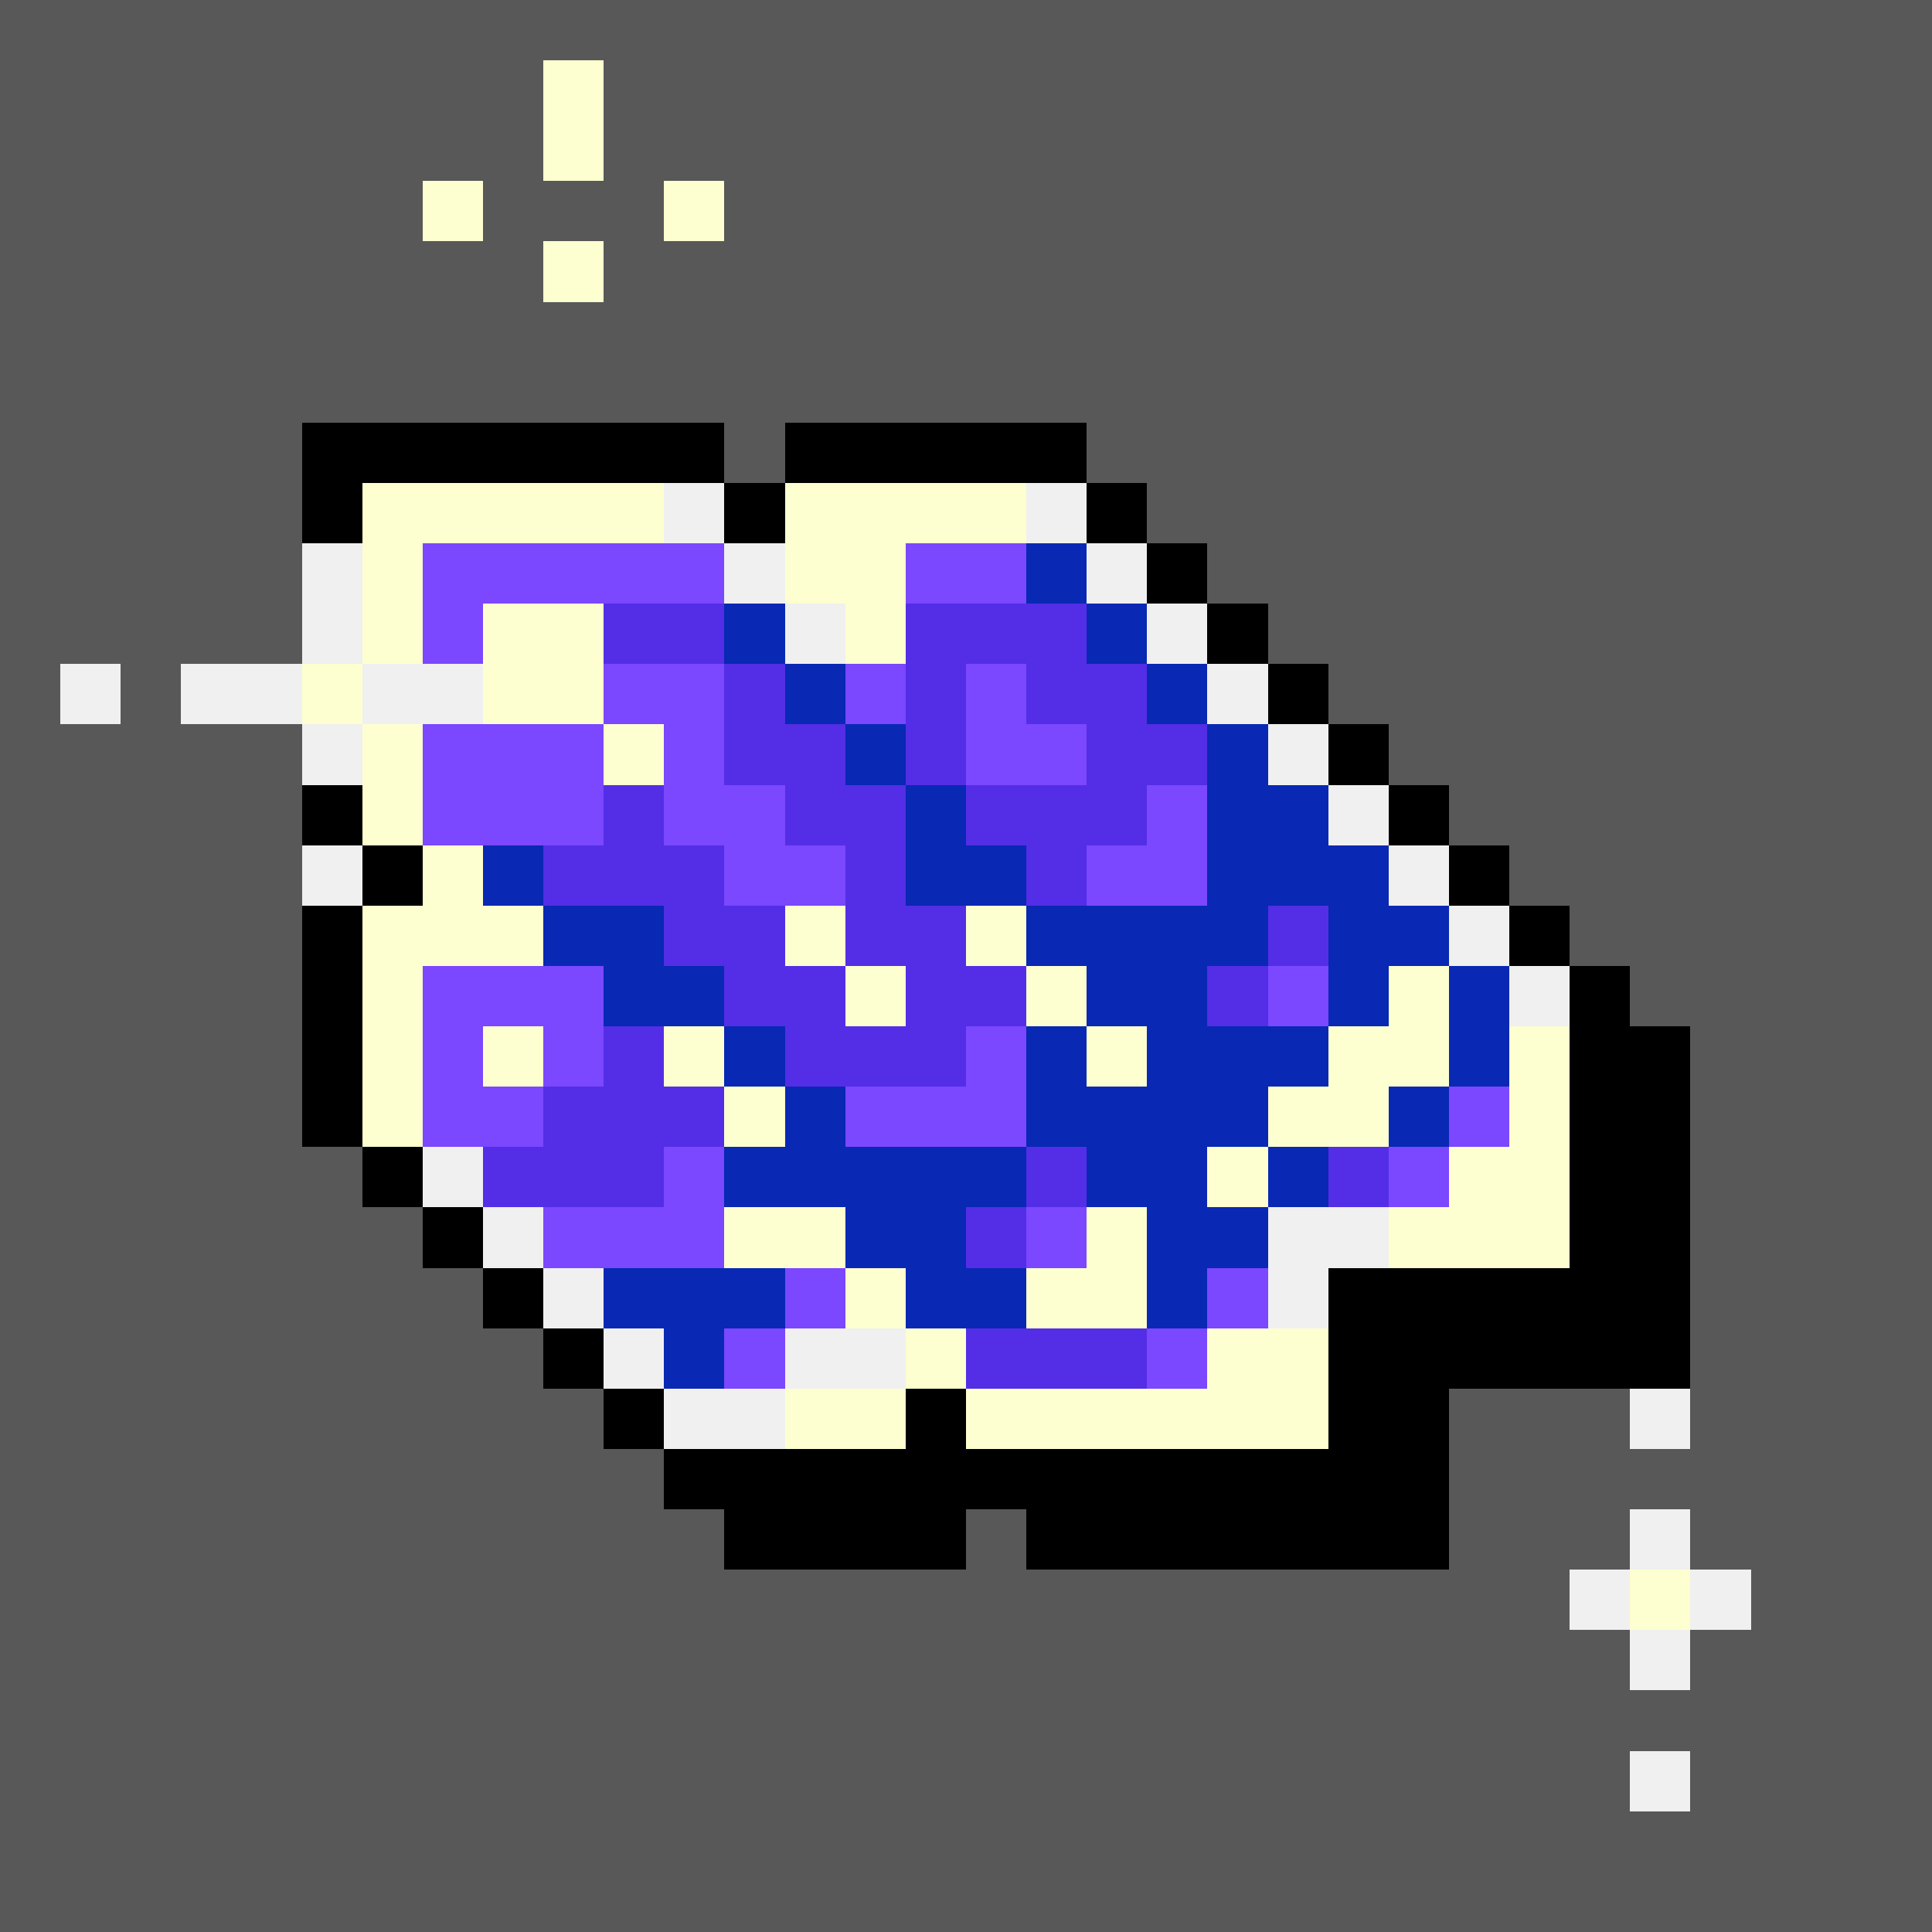 <svg version="1.0" xmlns="http://www.w3.org/2000/svg" width="512" height="512" viewBox="0 0 32 32" shape-rendering="crispEdges" preserveAspectRatio="xMidYMid meet"> <rect width="32" height="32" fill="#585858" /><rect width="7" height="1" x="5" y="7" fill="#000000"/><rect width="5" height="1" x="13" y="7" fill="#000000"/><rect width="1" height="1" x="5" y="8" fill="#000000"/><rect width="5" height="1" x="6" y="8" fill="#fdffd0"/><rect width="1" height="1" x="11" y="8" fill="#f0f0f0"/><rect width="1" height="1" x="12" y="8" fill="#000000"/><rect width="4" height="1" x="13" y="8" fill="#fdffd0"/><rect width="1" height="1" x="17" y="8" fill="#f0f0f0"/><rect width="1" height="1" x="18" y="8" fill="#000000"/><rect width="1" height="1" x="5" y="9" fill="#000000"/><rect width="1" height="1" x="6" y="9" fill="#fdffd0"/><rect width="5" height="1" x="7" y="9" fill="#7b47ff"/><rect width="1" height="1" x="12" y="9" fill="#f0f0f0"/><rect width="2" height="1" x="13" y="9" fill="#fdffd0"/><rect width="2" height="1" x="15" y="9" fill="#7b47ff"/><rect width="1" height="1" x="17" y="9" fill="#0928b3"/><rect width="1" height="1" x="18" y="9" fill="#f0f0f0"/><rect width="1" height="1" x="19" y="9" fill="#000000"/><rect width="1" height="1" x="5" y="10" fill="#000000"/><rect width="1" height="1" x="6" y="10" fill="#fdffd0"/><rect width="1" height="1" x="7" y="10" fill="#7b47ff"/><rect width="2" height="1" x="8" y="10" fill="#fdffd0"/><rect width="2" height="1" x="10" y="10" fill="#532ee6"/><rect width="1" height="1" x="12" y="10" fill="#0928b3"/><rect width="1" height="1" x="13" y="10" fill="#f0f0f0"/><rect width="1" height="1" x="14" y="10" fill="#fdffd0"/><rect width="3" height="1" x="15" y="10" fill="#532ee6"/><rect width="1" height="1" x="18" y="10" fill="#0928b3"/><rect width="1" height="1" x="19" y="10" fill="#f0f0f0"/><rect width="1" height="1" x="20" y="10" fill="#000000"/><rect width="1" height="1" x="5" y="11" fill="#000000"/><rect width="1" height="1" x="6" y="11" fill="#fdffd0"/><rect width="1" height="1" x="7" y="11" fill="#7b47ff"/><rect width="2" height="1" x="8" y="11" fill="#fdffd0"/><rect width="2" height="1" x="10" y="11" fill="#7b47ff"/><rect width="1" height="1" x="12" y="11" fill="#532ee6"/><rect width="1" height="1" x="13" y="11" fill="#0928b3"/><rect width="1" height="1" x="14" y="11" fill="#7b47ff"/><rect width="1" height="1" x="15" y="11" fill="#532ee6"/><rect width="1" height="1" x="16" y="11" fill="#7b47ff"/><rect width="2" height="1" x="17" y="11" fill="#532ee6"/><rect width="1" height="1" x="19" y="11" fill="#0928b3"/><rect width="1" height="1" x="20" y="11" fill="#f0f0f0"/><rect width="1" height="1" x="21" y="11" fill="#000000"/><rect width="1" height="1" x="5" y="12" fill="#000000"/><rect width="1" height="1" x="6" y="12" fill="#fdffd0"/><rect width="3" height="1" x="7" y="12" fill="#7b47ff"/><rect width="1" height="1" x="10" y="12" fill="#fdffd0"/><rect width="1" height="1" x="11" y="12" fill="#7b47ff"/><rect width="2" height="1" x="12" y="12" fill="#532ee6"/><rect width="1" height="1" x="14" y="12" fill="#0928b3"/><rect width="1" height="1" x="15" y="12" fill="#532ee6"/><rect width="2" height="1" x="16" y="12" fill="#7b47ff"/><rect width="2" height="1" x="18" y="12" fill="#532ee6"/><rect width="1" height="1" x="20" y="12" fill="#0928b3"/><rect width="1" height="1" x="21" y="12" fill="#f0f0f0"/><rect width="1" height="1" x="22" y="12" fill="#000000"/><rect width="1" height="1" x="5" y="13" fill="#000000"/><rect width="1" height="1" x="6" y="13" fill="#fdffd0"/><rect width="3" height="1" x="7" y="13" fill="#7b47ff"/><rect width="1" height="1" x="10" y="13" fill="#532ee6"/><rect width="2" height="1" x="11" y="13" fill="#7b47ff"/><rect width="2" height="1" x="13" y="13" fill="#532ee6"/><rect width="1" height="1" x="15" y="13" fill="#0928b3"/><rect width="3" height="1" x="16" y="13" fill="#532ee6"/><rect width="1" height="1" x="19" y="13" fill="#7b47ff"/><rect width="2" height="1" x="20" y="13" fill="#0928b3"/><rect width="1" height="1" x="22" y="13" fill="#f0f0f0"/><rect width="1" height="1" x="23" y="13" fill="#000000"/><rect width="2" height="1" x="5" y="14" fill="#000000"/><rect width="1" height="1" x="7" y="14" fill="#fdffd0"/><rect width="1" height="1" x="8" y="14" fill="#0928b3"/><rect width="3" height="1" x="9" y="14" fill="#532ee6"/><rect width="2" height="1" x="12" y="14" fill="#7b47ff"/><rect width="1" height="1" x="14" y="14" fill="#532ee6"/><rect width="2" height="1" x="15" y="14" fill="#0928b3"/><rect width="1" height="1" x="17" y="14" fill="#532ee6"/><rect width="2" height="1" x="18" y="14" fill="#7b47ff"/><rect width="3" height="1" x="20" y="14" fill="#0928b3"/><rect width="1" height="1" x="23" y="14" fill="#f0f0f0"/><rect width="1" height="1" x="24" y="14" fill="#000000"/><rect width="1" height="1" x="5" y="15" fill="#000000"/><rect width="3" height="1" x="6" y="15" fill="#fdffd0"/><rect width="2" height="1" x="9" y="15" fill="#0928b3"/><rect width="2" height="1" x="11" y="15" fill="#532ee6"/><rect width="1" height="1" x="13" y="15" fill="#fdffd0"/><rect width="2" height="1" x="14" y="15" fill="#532ee6"/><rect width="1" height="1" x="16" y="15" fill="#fdffd0"/><rect width="4" height="1" x="17" y="15" fill="#0928b3"/><rect width="1" height="1" x="21" y="15" fill="#532ee6"/><rect width="2" height="1" x="22" y="15" fill="#0928b3"/><rect width="1" height="1" x="24" y="15" fill="#f0f0f0"/><rect width="1" height="1" x="25" y="15" fill="#000000"/><rect width="1" height="1" x="5" y="16" fill="#000000"/><rect width="1" height="1" x="6" y="16" fill="#fdffd0"/><rect width="3" height="1" x="7" y="16" fill="#7b47ff"/><rect width="2" height="1" x="10" y="16" fill="#0928b3"/><rect width="2" height="1" x="12" y="16" fill="#532ee6"/><rect width="1" height="1" x="14" y="16" fill="#fdffd0"/><rect width="2" height="1" x="15" y="16" fill="#532ee6"/><rect width="1" height="1" x="17" y="16" fill="#fdffd0"/><rect width="2" height="1" x="18" y="16" fill="#0928b3"/><rect width="1" height="1" x="20" y="16" fill="#532ee6"/><rect width="1" height="1" x="21" y="16" fill="#7b47ff"/><rect width="1" height="1" x="22" y="16" fill="#0928b3"/><rect width="1" height="1" x="23" y="16" fill="#fdffd0"/><rect width="1" height="1" x="24" y="16" fill="#0928b3"/><rect width="1" height="1" x="25" y="16" fill="#f0f0f0"/><rect width="1" height="1" x="26" y="16" fill="#000000"/><rect width="1" height="1" x="5" y="17" fill="#000000"/><rect width="1" height="1" x="6" y="17" fill="#fdffd0"/><rect width="1" height="1" x="7" y="17" fill="#7b47ff"/><rect width="1" height="1" x="8" y="17" fill="#fdffd0"/><rect width="1" height="1" x="9" y="17" fill="#7b47ff"/><rect width="1" height="1" x="10" y="17" fill="#532ee6"/><rect width="1" height="1" x="11" y="17" fill="#fdffd0"/><rect width="1" height="1" x="12" y="17" fill="#0928b3"/><rect width="3" height="1" x="13" y="17" fill="#532ee6"/><rect width="1" height="1" x="16" y="17" fill="#7b47ff"/><rect width="1" height="1" x="17" y="17" fill="#0928b3"/><rect width="1" height="1" x="18" y="17" fill="#fdffd0"/><rect width="3" height="1" x="19" y="17" fill="#0928b3"/><rect width="2" height="1" x="22" y="17" fill="#fdffd0"/><rect width="1" height="1" x="24" y="17" fill="#0928b3"/><rect width="1" height="1" x="25" y="17" fill="#fdffd0"/><rect width="2" height="1" x="26" y="17" fill="#000000"/><rect width="1" height="1" x="5" y="18" fill="#000000"/><rect width="1" height="1" x="6" y="18" fill="#fdffd0"/><rect width="2" height="1" x="7" y="18" fill="#7b47ff"/><rect width="3" height="1" x="9" y="18" fill="#532ee6"/><rect width="1" height="1" x="12" y="18" fill="#fdffd0"/><rect width="1" height="1" x="13" y="18" fill="#0928b3"/><rect width="3" height="1" x="14" y="18" fill="#7b47ff"/><rect width="4" height="1" x="17" y="18" fill="#0928b3"/><rect width="2" height="1" x="21" y="18" fill="#fdffd0"/><rect width="1" height="1" x="23" y="18" fill="#0928b3"/><rect width="1" height="1" x="24" y="18" fill="#7b47ff"/><rect width="1" height="1" x="25" y="18" fill="#fdffd0"/><rect width="2" height="1" x="26" y="18" fill="#000000"/><rect width="1" height="1" x="6" y="19" fill="#000000"/><rect width="1" height="1" x="7" y="19" fill="#f0f0f0"/><rect width="3" height="1" x="8" y="19" fill="#532ee6"/><rect width="1" height="1" x="11" y="19" fill="#7b47ff"/><rect width="5" height="1" x="12" y="19" fill="#0928b3"/><rect width="1" height="1" x="17" y="19" fill="#532ee6"/><rect width="2" height="1" x="18" y="19" fill="#0928b3"/><rect width="1" height="1" x="20" y="19" fill="#fdffd0"/><rect width="1" height="1" x="21" y="19" fill="#0928b3"/><rect width="1" height="1" x="22" y="19" fill="#532ee6"/><rect width="1" height="1" x="23" y="19" fill="#7b47ff"/><rect width="2" height="1" x="24" y="19" fill="#fdffd0"/><rect width="2" height="1" x="26" y="19" fill="#000000"/><rect width="1" height="1" x="7" y="20" fill="#000000"/><rect width="1" height="1" x="8" y="20" fill="#f0f0f0"/><rect width="3" height="1" x="9" y="20" fill="#7b47ff"/><rect width="2" height="1" x="12" y="20" fill="#fdffd0"/><rect width="2" height="1" x="14" y="20" fill="#0928b3"/><rect width="1" height="1" x="16" y="20" fill="#532ee6"/><rect width="1" height="1" x="17" y="20" fill="#7b47ff"/><rect width="1" height="1" x="18" y="20" fill="#fdffd0"/><rect width="2" height="1" x="19" y="20" fill="#0928b3"/><rect width="2" height="1" x="21" y="20" fill="#f0f0f0"/><rect width="3" height="1" x="23" y="20" fill="#fdffd0"/><rect width="2" height="1" x="26" y="20" fill="#000000"/><rect width="1" height="1" x="8" y="21" fill="#000000"/><rect width="1" height="1" x="9" y="21" fill="#f0f0f0"/><rect width="3" height="1" x="10" y="21" fill="#0928b3"/><rect width="1" height="1" x="13" y="21" fill="#7b47ff"/><rect width="1" height="1" x="14" y="21" fill="#fdffd0"/><rect width="2" height="1" x="15" y="21" fill="#0928b3"/><rect width="2" height="1" x="17" y="21" fill="#fdffd0"/><rect width="1" height="1" x="19" y="21" fill="#0928b3"/><rect width="1" height="1" x="20" y="21" fill="#7b47ff"/><rect width="1" height="1" x="21" y="21" fill="#f0f0f0"/><rect width="6" height="1" x="22" y="21" fill="#000000"/><rect width="1" height="1" x="9" y="22" fill="#000000"/><rect width="1" height="1" x="10" y="22" fill="#f0f0f0"/><rect width="1" height="1" x="11" y="22" fill="#0928b3"/><rect width="1" height="1" x="12" y="22" fill="#7b47ff"/><rect width="2" height="1" x="13" y="22" fill="#f0f0f0"/><rect width="1" height="1" x="15" y="22" fill="#fdffd0"/><rect width="3" height="1" x="16" y="22" fill="#532ee6"/><rect width="1" height="1" x="19" y="22" fill="#7b47ff"/><rect width="2" height="1" x="20" y="22" fill="#fdffd0"/><rect width="6" height="1" x="22" y="22" fill="#000000"/><rect width="1" height="1" x="10" y="23" fill="#000000"/><rect width="2" height="1" x="11" y="23" fill="#f0f0f0"/><rect width="2" height="1" x="13" y="23" fill="#fdffd0"/><rect width="1" height="1" x="15" y="23" fill="#000000"/><rect width="6" height="1" x="16" y="23" fill="#fdffd0"/><rect width="2" height="1" x="22" y="23" fill="#000000"/><rect width="13" height="1" x="11" y="24" fill="#000000"/><rect width="4" height="1" x="12" y="25" fill="#000000"/><rect width="7" height="1" x="17" y="25" fill="#000000"/><rect width="1" height="1" x="9" y="1" fill="#fdffd0"/><rect width="1" height="1" x="9" y="2" fill="#fdffd0"/><rect width="1" height="1" x="7" y="3" fill="#fdffd0"/><rect width="1" height="1" x="11" y="3" fill="#fdffd0"/><rect width="1" height="1" x="9" y="4" fill="#fdffd0"/><rect width="1" height="1" x="5" y="9" fill="#f0f0f0"/><rect width="1" height="1" x="5" y="10" fill="#f0f0f0"/><rect width="1" height="1" x="1" y="11" fill="#f0f0f0"/><rect width="2" height="1" x="3" y="11" fill="#f0f0f0"/><rect width="1" height="1" x="5" y="11" fill="#fdffd0"/><rect width="2" height="1" x="6" y="11" fill="#f0f0f0"/><rect width="1" height="1" x="5" y="12" fill="#f0f0f0"/><rect width="1" height="1" x="5" y="14" fill="#f0f0f0"/><rect width="1" height="1" x="27" y="23" fill="#f0f0f0"/><rect width="1" height="1" x="27" y="25" fill="#f0f0f0"/><rect width="1" height="1" x="26" y="26" fill="#f0f0f0"/><rect width="1" height="1" x="27" y="26" fill="#fdffd0"/><rect width="1" height="1" x="28" y="26" fill="#f0f0f0"/><rect width="1" height="1" x="27" y="27" fill="#f0f0f0"/><rect width="1" height="1" x="27" y="29" fill="#f0f0f0"/></svg>